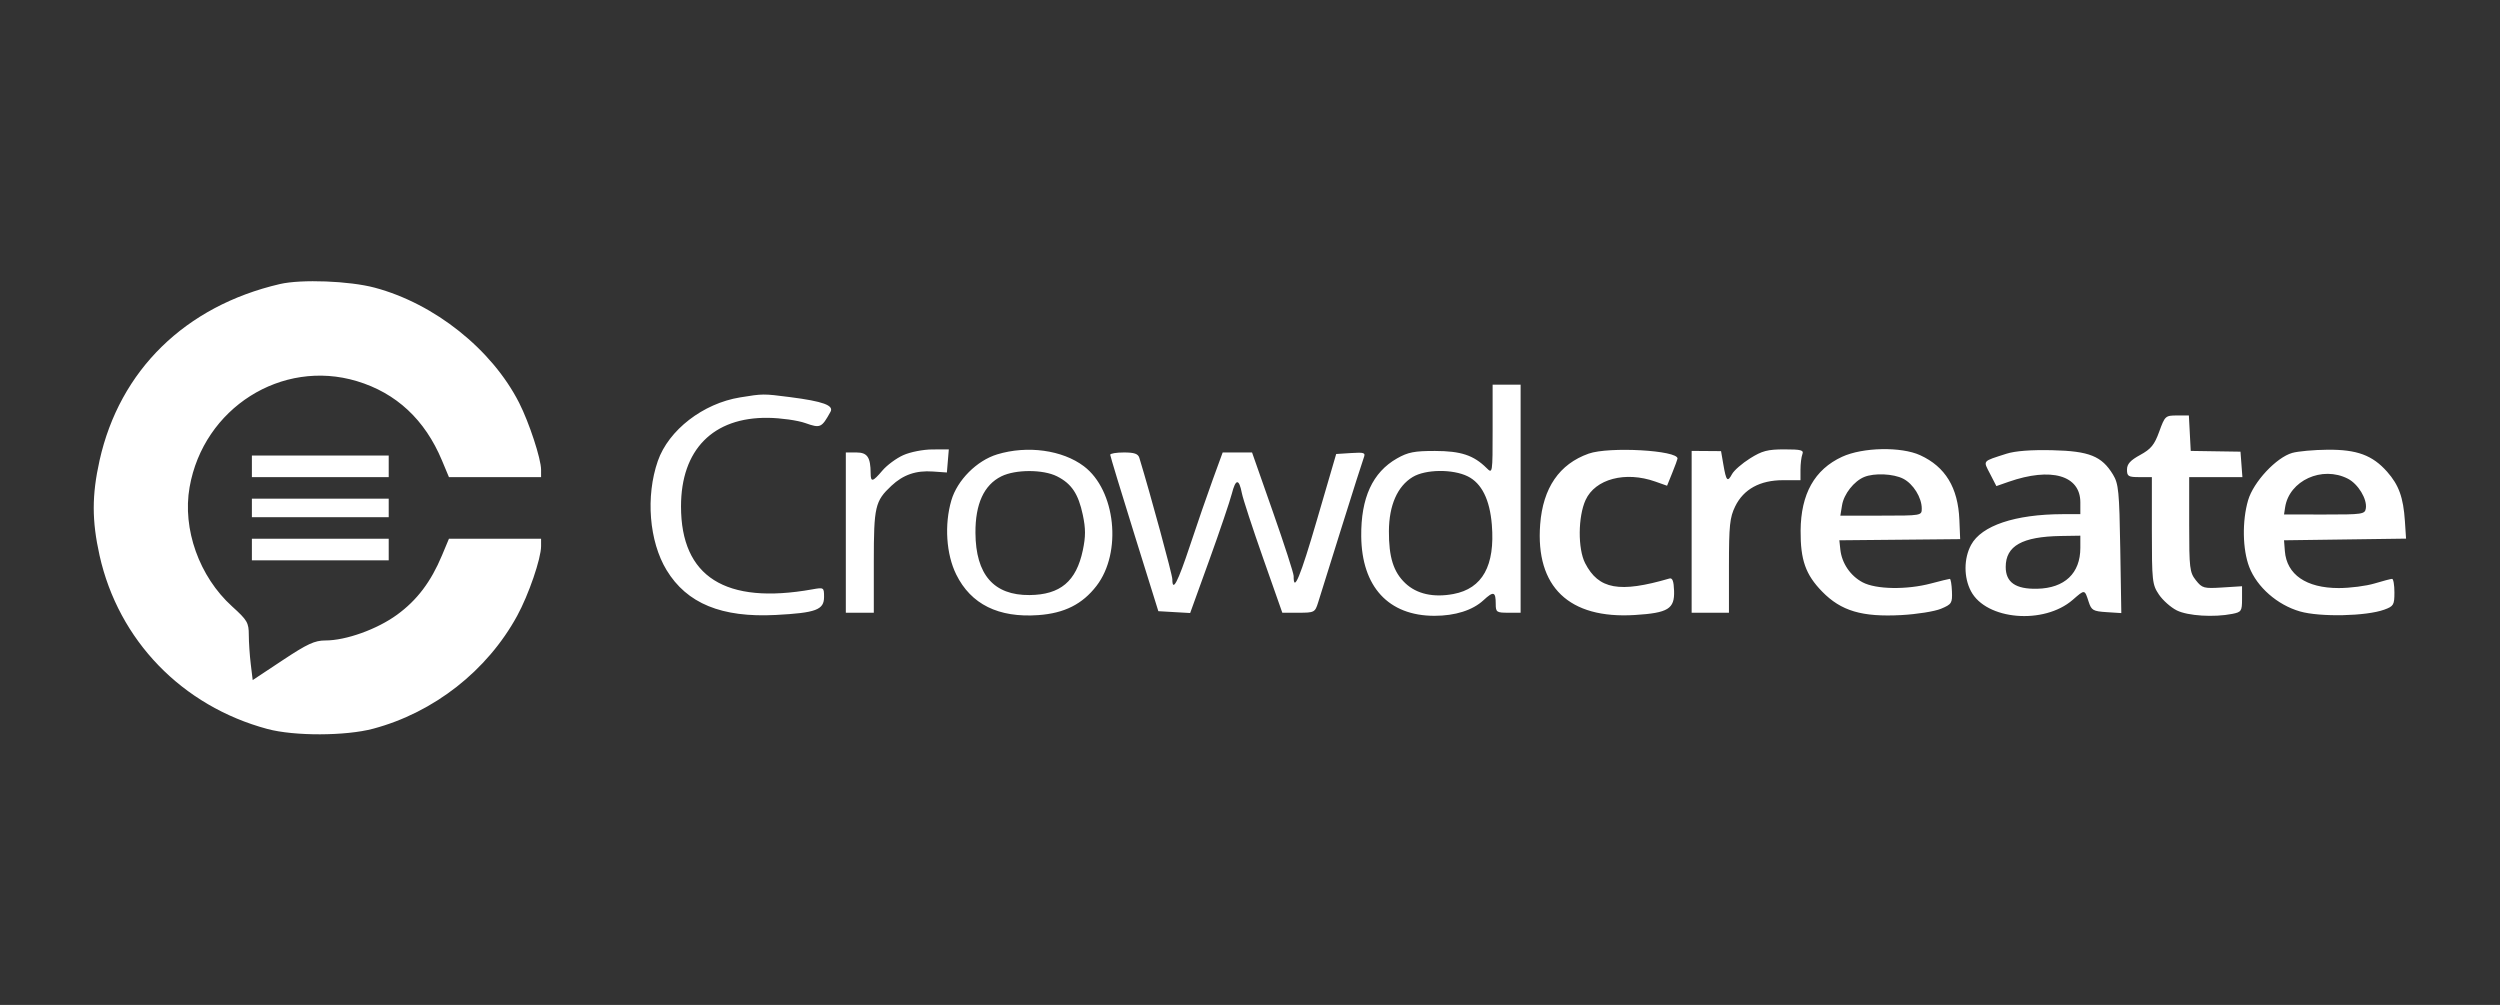 <svg width="306" height="123" viewBox="0 0 306 123" fill="none" xmlns="http://www.w3.org/2000/svg">
<rect x="0" y="0" width="306" height="123" fill="#333333" stroke="none"/>
<g>
<path fill-rule="evenodd" clip-rule="evenodd" d="M34.256 34.768C22.68 37.458 14.649 45.314 12.185 56.358C11.237 60.608 11.237 63.734 12.185 67.984C14.504 78.38 22.279 86.418 32.734 89.228C36.017 90.111 42.304 90.095 45.675 89.195C53.11 87.211 59.63 82.1 63.302 75.375C64.712 72.794 66.228 68.374 66.228 66.847V65.944H60.589H54.95L54.093 67.992C52.746 71.213 51.047 73.459 48.612 75.235C46.157 77.027 42.355 78.393 39.827 78.393C38.517 78.393 37.621 78.808 34.588 80.818L30.93 83.243L30.693 81.29C30.563 80.215 30.455 78.602 30.453 77.705C30.45 76.216 30.272 75.913 28.409 74.225C24.384 70.579 22.306 64.751 23.206 59.629C24.906 49.953 34.483 43.882 43.679 46.651C48.506 48.104 52.009 51.366 54.093 56.351L54.95 58.399H60.589H66.228V57.495C66.228 56.16 64.773 51.724 63.54 49.3C60.212 42.76 53.198 37.169 45.865 35.211C42.767 34.383 36.878 34.159 34.256 34.768ZM182.697 52.551C182.697 57.972 182.69 58.015 181.956 57.287C180.376 55.721 178.815 55.203 175.656 55.197C173.123 55.193 172.34 55.346 170.999 56.107C168.002 57.809 166.567 60.933 166.615 65.649C166.677 71.817 169.955 75.375 175.573 75.375C178.114 75.375 180.251 74.697 181.578 73.468C182.815 72.323 183.078 72.404 183.078 73.929C183.078 74.925 183.183 74.998 184.6 74.998H186.123V61.04V47.081H184.41H182.697V52.551ZM90.588 48.641C86.058 49.376 81.835 52.639 80.519 56.421C79.012 60.755 79.453 66.263 81.589 69.782C84.073 73.872 88.329 75.619 94.965 75.271C99.877 75.013 100.864 74.645 100.864 73.072C100.864 71.902 100.839 71.885 99.437 72.136C88.791 74.04 83.356 70.607 83.356 61.983C83.356 55.047 87.279 51.057 94.013 51.143C95.583 51.163 97.636 51.452 98.575 51.786C100.411 52.438 100.564 52.37 101.651 50.411C102.093 49.615 100.749 49.127 96.676 48.603C93.417 48.184 93.402 48.184 90.588 48.641ZM264.29 52.828C263.703 54.448 263.284 54.961 261.959 55.686C260.748 56.348 260.344 56.798 260.344 57.484C260.344 58.3 260.508 58.399 261.866 58.399H263.388V64.945C263.388 71.122 263.437 71.563 264.252 72.773C264.727 73.478 265.713 74.352 266.441 74.714C267.792 75.387 270.98 75.587 273.237 75.139C274.341 74.921 274.426 74.791 274.426 73.33V71.755L272.012 71.908C269.748 72.051 269.546 71.996 268.777 71.026C268.017 70.069 267.956 69.561 267.956 64.195V58.399H271.213H274.47L274.353 56.842L274.236 55.285L271.191 55.239L268.146 55.192L268.032 53.023L267.918 50.854H266.462C265.051 50.854 264.984 50.915 264.29 52.828ZM110.554 55.713C109.708 56.093 108.563 56.938 108.01 57.591C106.813 59 106.575 59.056 106.568 57.927C106.556 55.955 106.161 55.381 104.816 55.381H103.529V65.189V74.998H105.241H106.954V68.754C106.954 62.001 107.108 61.336 109.109 59.46C110.554 58.105 112.115 57.567 114.185 57.713L115.899 57.833L116.017 56.418L116.135 55.004L114.114 55.012C112.982 55.016 111.415 55.325 110.554 55.713ZM122.053 55.616C119.558 56.376 117.17 58.772 116.447 61.241C115.578 64.21 115.815 67.833 117.04 70.315C118.842 73.967 122.214 75.636 127.085 75.291C130.279 75.064 132.49 73.952 134.217 71.705C137.362 67.613 136.558 60.01 132.669 57.07C130.036 55.08 125.745 54.492 122.053 55.616ZM194.453 55.524C190.861 56.796 188.858 59.718 188.517 64.183C187.934 71.835 192.044 75.774 200.094 75.277C204.18 75.024 204.983 74.531 204.907 72.317C204.866 71.12 204.707 70.701 204.336 70.81C198.212 72.601 195.67 72.139 194.021 68.935C193.116 67.175 193.144 63.234 194.076 61.2C195.256 58.624 198.941 57.648 202.603 58.943L204.049 59.454L204.681 57.889C205.028 57.028 205.32 56.239 205.329 56.135C205.413 55.118 196.943 54.642 194.453 55.524ZM207.057 65.095L207.057 74.998H209.341H211.624V69.27C211.624 64.312 211.727 63.331 212.386 61.983C213.415 59.875 215.423 58.776 218.242 58.776H220.379V57.487C220.379 56.777 220.482 55.929 220.61 55.6C220.806 55.094 220.469 55.004 218.401 55.004C216.355 55.004 215.675 55.183 214.2 56.11C213.232 56.719 212.242 57.582 212.001 58.029C211.445 59.059 211.288 58.887 210.939 56.861L210.656 55.218L208.857 55.205L207.058 55.192L207.057 65.095ZM225.472 55.91C222.102 57.465 220.424 60.455 220.395 64.957C220.372 68.546 221.006 70.337 223.036 72.415C225.351 74.785 227.912 75.544 232.726 75.286C234.622 75.184 236.805 74.837 237.576 74.513C238.886 73.964 238.975 73.823 238.918 72.387C238.884 71.54 238.767 70.85 238.657 70.853C238.547 70.855 237.516 71.108 236.365 71.414C233.381 72.208 229.625 72.146 227.985 71.277C226.486 70.483 225.435 68.937 225.257 67.264L225.136 66.132L232.531 66.062L239.924 65.991L239.827 63.62C239.665 59.688 238.115 57.133 235.032 55.719C232.703 54.65 227.999 54.744 225.472 55.91ZM245.588 55.537C242.58 56.505 242.724 56.327 243.584 57.998L244.356 59.498L245.848 58.976C251.056 57.155 254.634 58.177 254.634 61.488V62.926L252.446 62.933C246.641 62.953 242.539 64.332 241.262 66.692C240.36 68.36 240.353 70.674 241.246 72.363C243.11 75.894 250.174 76.492 253.706 73.418C255.196 72.121 255.152 72.115 255.658 73.678C255.99 74.699 256.202 74.821 257.838 74.926L259.649 75.042L259.521 67.192C259.405 60.145 259.314 59.214 258.631 58.09C257.254 55.825 255.729 55.212 251.209 55.107C248.596 55.046 246.65 55.195 245.588 55.537ZM280.572 55.436C278.614 55.994 275.825 58.984 275.168 61.229C274.423 63.776 274.484 67.262 275.309 69.404C276.256 71.858 278.748 74.042 281.511 74.838C283.97 75.547 289.625 75.427 291.84 74.62C292.979 74.205 293.077 74.039 293.077 72.509C293.077 71.595 292.948 70.85 292.791 70.852C292.634 70.855 291.665 71.109 290.637 71.418C289.61 71.727 287.64 71.98 286.26 71.979C282.287 71.978 279.891 70.333 279.667 67.453L279.565 66.132L287.033 66.03L294.501 65.928L294.359 63.769C294.168 60.887 293.617 59.36 292.183 57.741C290.39 55.717 288.492 55.016 284.893 55.046C283.219 55.06 281.274 55.236 280.572 55.436ZM135.89 55.664C135.895 55.82 137.223 60.191 138.84 65.378L141.781 74.809L143.728 74.922L145.676 75.034L148.018 68.552C149.306 64.986 150.547 61.331 150.777 60.427C151.248 58.575 151.657 58.556 152.006 60.371C152.136 61.05 153.303 64.619 154.599 68.302L156.955 74.998H158.949C160.865 74.998 160.958 74.951 161.33 73.772C161.543 73.097 162.831 68.977 164.193 64.615C165.555 60.253 166.786 56.381 166.93 56.01C167.162 55.411 166.986 55.349 165.37 55.453L163.549 55.569L161.206 63.596C159.156 70.62 158.323 72.63 158.343 70.502C158.346 70.174 157.202 66.637 155.8 62.643L153.251 55.381H151.453H149.655L148.45 58.682C147.787 60.498 146.529 64.141 145.654 66.778C144.162 71.278 143.494 72.551 143.494 70.891C143.494 70.344 140.848 60.612 139.456 56.041C139.305 55.542 138.845 55.381 137.569 55.381C136.641 55.381 135.885 55.508 135.89 55.664ZM30.831 57.078V58.399H39.204H47.578V57.078V55.758H39.204H30.831V57.078ZM129.384 58.305C131.159 59.202 131.993 60.45 132.536 63.02C132.892 64.71 132.892 65.668 132.536 67.359C131.734 71.159 129.783 72.799 126.021 72.835C121.634 72.876 119.428 70.341 119.395 65.223C119.372 61.685 120.437 59.359 122.561 58.305C124.301 57.443 127.677 57.443 129.384 58.305ZM179.652 58.305C181.357 59.149 182.352 61.15 182.602 64.233C183.007 69.237 181.453 72.038 177.902 72.706C175.451 73.166 173.401 72.706 172.006 71.382C170.554 70.003 169.986 68.193 170.003 65.001C170.02 61.845 171.046 59.513 172.912 58.386C174.485 57.435 177.814 57.395 179.652 58.305ZM232.952 58.594C234.181 59.224 235.223 60.899 235.223 62.247C235.223 63.108 235.186 63.114 230.241 63.114H225.259L225.468 61.834C225.691 60.471 226.929 58.895 228.181 58.382C229.417 57.875 231.751 57.979 232.952 58.594ZM287.38 58.594C288.638 59.239 289.757 61.086 289.579 62.225C289.468 62.937 289.174 62.981 284.513 62.976L279.565 62.971L279.698 62.1C280.198 58.819 284.229 56.979 287.38 58.594ZM30.831 62.171V63.303H39.204H47.578V62.171V61.04H39.204H30.831V62.171ZM254.634 67.058C254.634 70.172 252.718 71.989 249.353 72.064C246.715 72.124 245.499 71.282 245.499 69.396C245.499 66.812 247.513 65.682 252.255 65.605L254.634 65.567V67.058ZM30.831 67.264V68.585H39.204H47.578V67.264V65.944H39.204H30.831V67.264Z" fill="white"/>
</g>
</svg>

